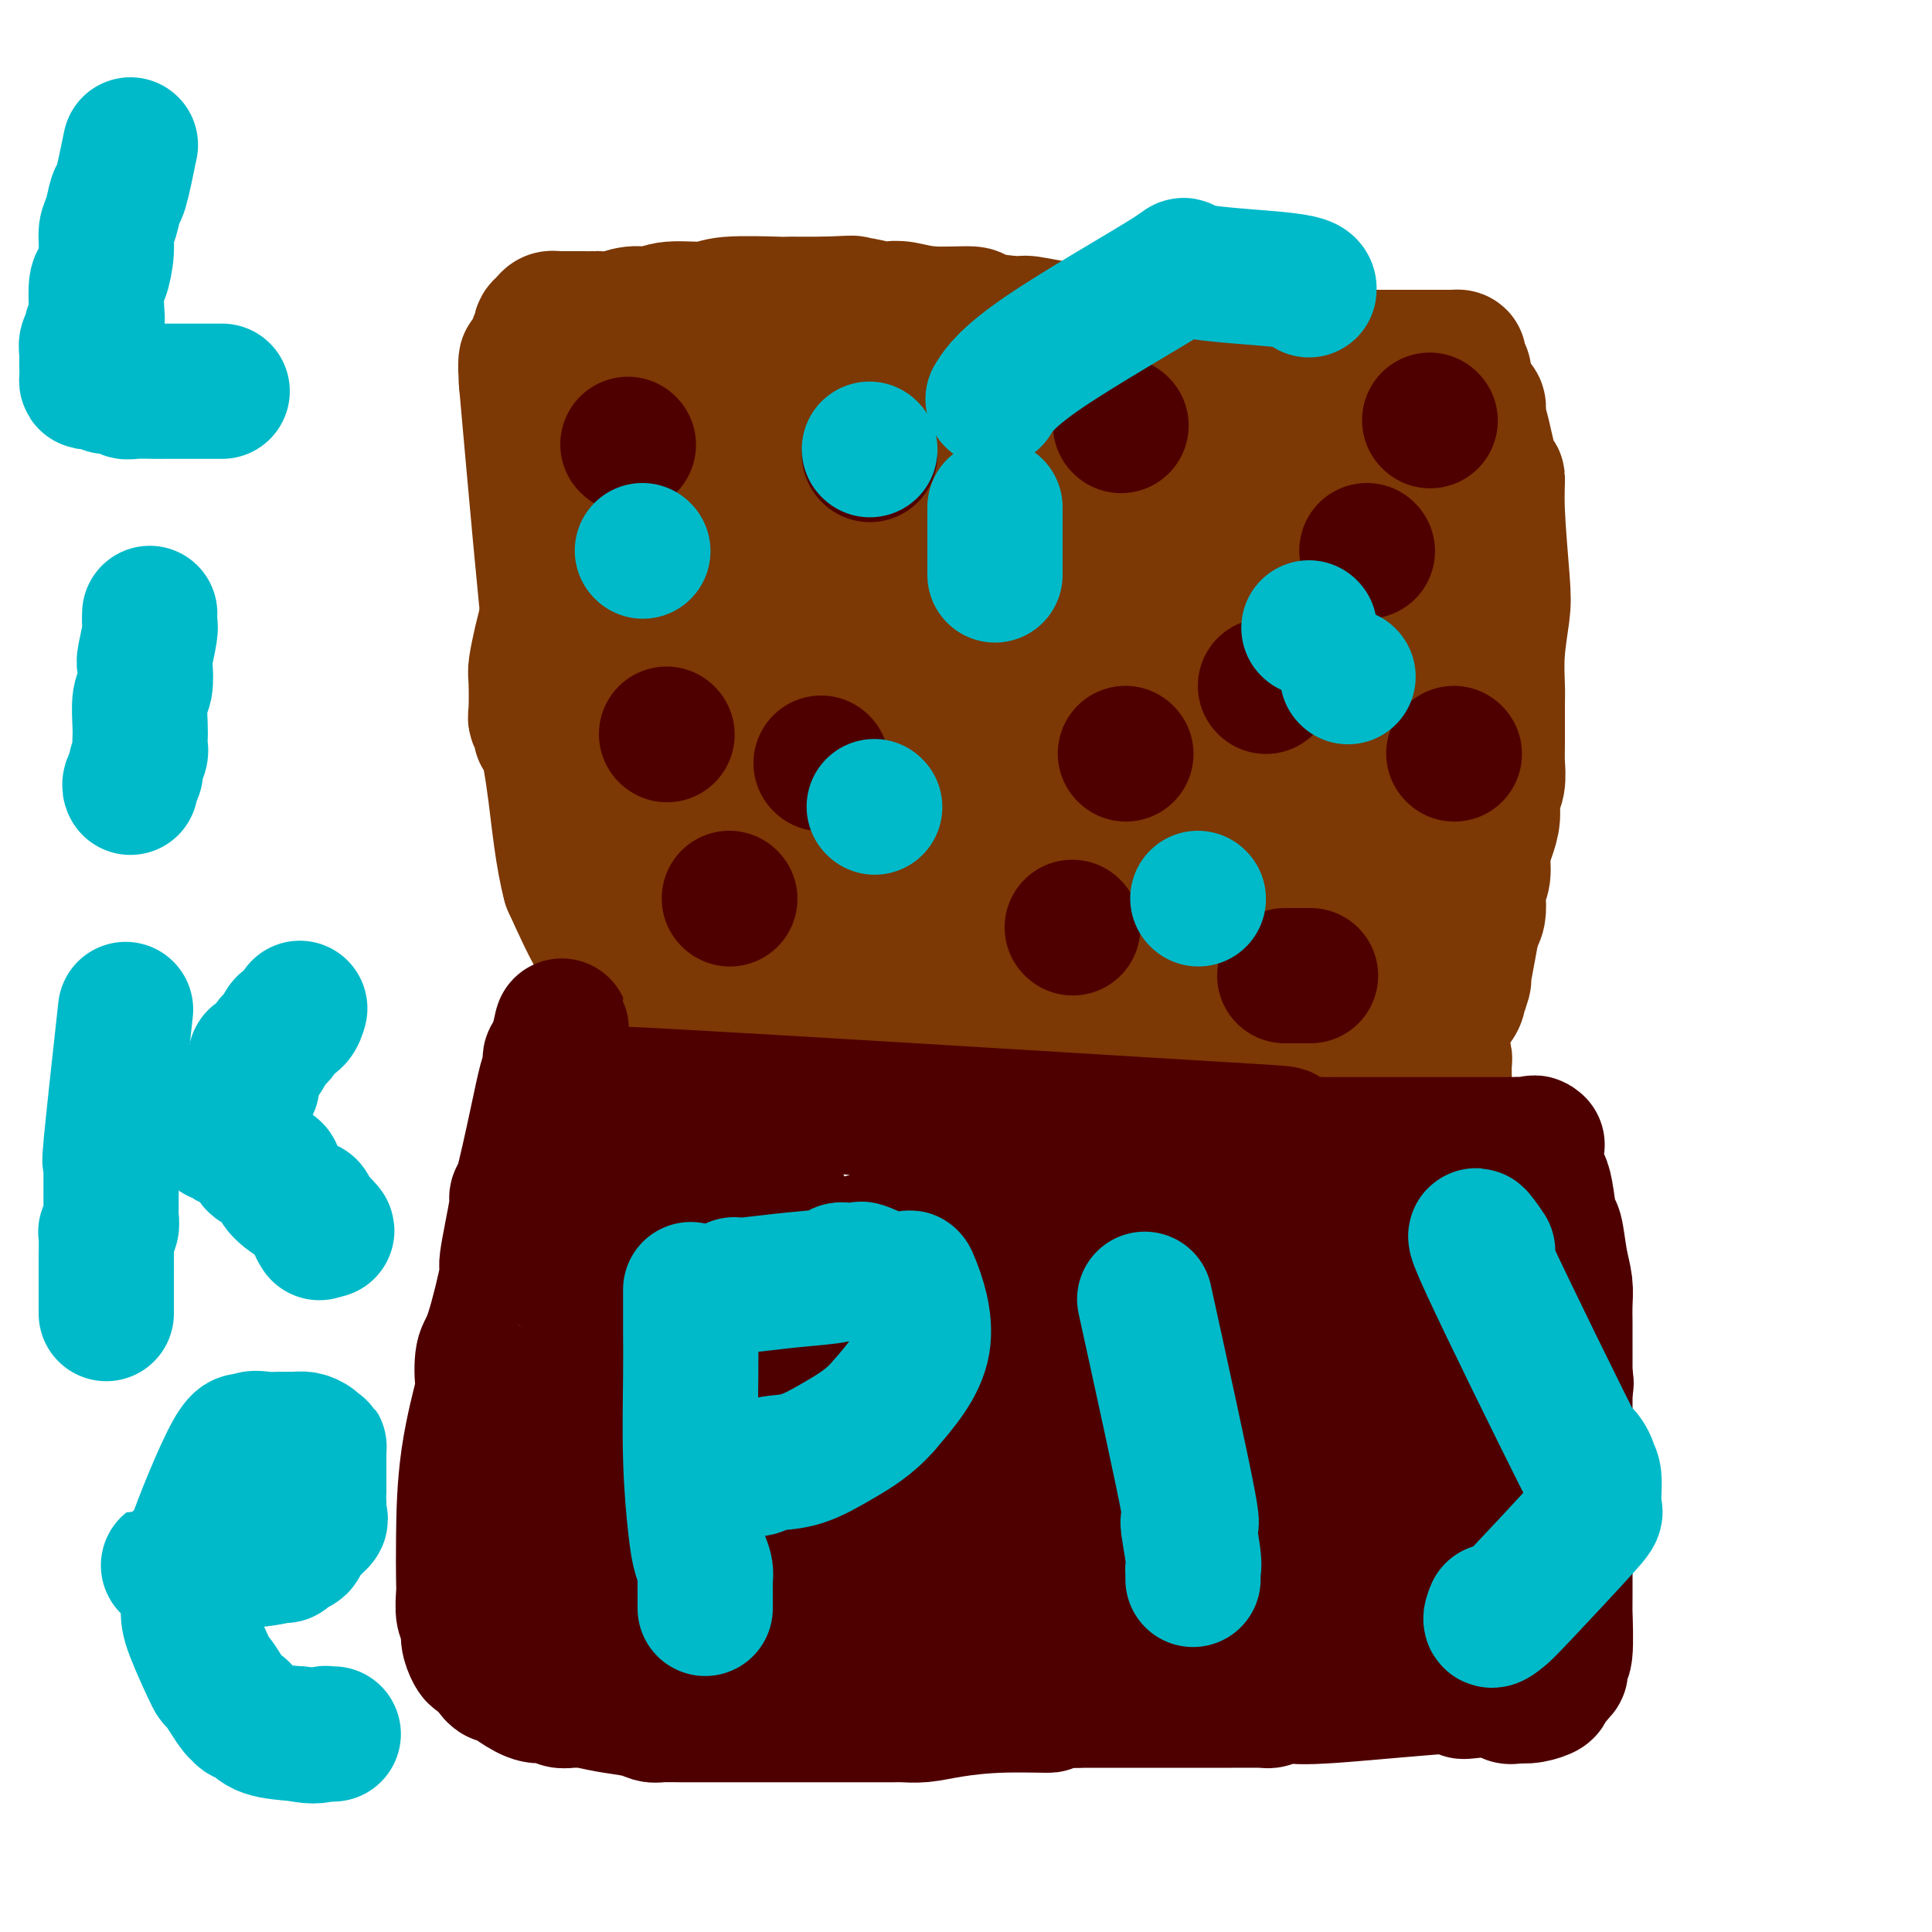 <svg viewBox='0 0 400 400' version='1.1' xmlns='http://www.w3.org/2000/svg' xmlns:xlink='http://www.w3.org/1999/xlink'><g fill='none' stroke='#7C3805' stroke-width='28' stroke-linecap='round' stroke-linejoin='round'><path d='M129,66c8.617,1.772 17.233,3.544 21,4c3.767,0.456 2.683,-0.403 4,0c1.317,0.403 5.035,2.069 11,4c5.965,1.931 14.176,4.128 18,5c3.824,0.872 3.262,0.420 7,1c3.738,0.580 11.778,2.194 16,3c4.222,0.806 4.628,0.804 5,1c0.372,0.196 0.710,0.588 1,1c0.290,0.412 0.531,0.842 1,1c0.469,0.158 1.165,0.042 2,0c0.835,-0.042 1.807,-0.011 4,0c2.193,0.011 5.605,0.003 9,0c3.395,-0.003 6.772,-0.001 8,0c1.228,0.001 0.309,0.000 1,0c0.691,-0.000 2.994,-0.000 5,0c2.006,0.000 3.716,0.000 7,0c3.284,-0.000 8.142,-0.000 13,0'/><path d='M262,86c9.141,0.020 7.493,0.069 7,0c-0.493,-0.069 0.167,-0.255 2,0c1.833,0.255 4.838,0.952 6,1c1.162,0.048 0.482,-0.553 2,0c1.518,0.553 5.234,2.259 7,3c1.766,0.741 1.580,0.516 2,1c0.420,0.484 1.444,1.677 2,2c0.556,0.323 0.644,-0.224 1,0c0.356,0.224 0.981,1.221 2,4c1.019,2.779 2.430,7.342 3,7c0.570,-0.342 0.297,-5.588 1,8c0.703,13.588 2.382,46.009 3,59c0.618,12.991 0.176,6.552 0,5c-0.176,-1.552 -0.084,1.785 0,3c0.084,1.215 0.162,0.309 0,1c-0.162,0.691 -0.563,2.978 -1,4c-0.437,1.022 -0.911,0.779 -2,2c-1.089,1.221 -2.793,3.906 -5,6c-2.207,2.094 -4.916,3.598 -8,5c-3.084,1.402 -6.542,2.701 -10,4'/><path d='M274,201c-8.276,2.299 -19.965,3.545 -26,4c-6.035,0.455 -6.415,0.119 -8,0c-1.585,-0.119 -4.375,-0.022 -7,0c-2.625,0.022 -5.086,-0.033 -7,0c-1.914,0.033 -3.280,0.152 -4,0c-0.720,-0.152 -0.795,-0.577 -4,-1c-3.205,-0.423 -9.542,-0.845 -12,-1c-2.458,-0.155 -1.038,-0.041 -4,0c-2.962,0.041 -10.305,0.011 -14,0c-3.695,-0.011 -3.742,-0.003 -4,0c-0.258,0.003 -0.727,0.001 -2,0c-1.273,-0.001 -3.352,-0.000 -5,0c-1.648,0.000 -2.867,0.000 -4,0c-1.133,-0.000 -2.180,-0.000 -3,0c-0.820,0.000 -1.414,0.000 -2,0c-0.586,-0.000 -1.166,-0.000 -3,0c-1.834,0.000 -4.922,0.000 -7,0c-2.078,-0.000 -3.146,-0.000 -4,0c-0.854,0.000 -1.496,0.000 -3,0c-1.504,-0.000 -3.871,-0.002 -5,0c-1.129,0.002 -1.020,0.007 -1,0c0.020,-0.007 -0.048,-0.024 -1,0c-0.952,0.024 -2.788,0.091 -4,0c-1.212,-0.091 -1.801,-0.340 -3,-1c-1.199,-0.660 -3.007,-1.730 -4,-2c-0.993,-0.270 -1.169,0.262 -2,0c-0.831,-0.262 -2.315,-1.318 -3,-2c-0.685,-0.682 -0.569,-0.991 -1,-1c-0.431,-0.009 -1.409,0.283 -3,-2c-1.591,-2.283 -3.796,-7.142 -6,-12'/><path d='M118,183c-1.504,-5.506 -2.263,-13.272 -3,-19c-0.737,-5.728 -1.451,-9.418 -2,-11c-0.549,-1.582 -0.931,-1.058 -1,-1c-0.069,0.058 0.177,-0.352 0,-1c-0.177,-0.648 -0.776,-1.535 -1,-2c-0.224,-0.465 -0.072,-0.509 0,-2c0.072,-1.491 0.062,-4.430 0,-6c-0.062,-1.570 -0.178,-1.772 0,-3c0.178,-1.228 0.650,-3.484 1,-5c0.350,-1.516 0.577,-2.293 1,-4c0.423,-1.707 1.041,-4.342 2,-7c0.959,-2.658 2.257,-5.337 3,-7c0.743,-1.663 0.930,-2.310 1,-3c0.070,-0.690 0.023,-1.423 0,-2c-0.023,-0.577 -0.020,-1.000 0,-1c0.020,-0.000 0.058,0.421 0,0c-0.058,-0.421 -0.212,-1.683 0,-2c0.212,-0.317 0.789,0.311 1,-2c0.211,-2.311 0.057,-7.561 0,-10c-0.057,-2.439 -0.015,-2.066 0,-2c0.015,0.066 0.004,-0.175 0,-1c-0.004,-0.825 -0.001,-2.236 0,-3c0.001,-0.764 0.001,-0.882 0,-1'/><path d='M120,88c0.172,-3.952 0.100,-1.832 0,-1c-0.100,0.832 -0.230,0.377 0,0c0.230,-0.377 0.821,-0.676 1,-1c0.179,-0.324 -0.054,-0.671 0,-1c0.054,-0.329 0.395,-0.638 1,-1c0.605,-0.362 1.473,-0.778 2,0c0.527,0.778 0.713,2.749 1,4c0.287,1.251 0.675,1.783 1,2c0.325,0.217 0.588,0.120 1,3c0.412,2.880 0.972,8.737 2,13c1.028,4.263 2.524,6.934 3,9c0.476,2.066 -0.069,3.529 0,6c0.069,2.471 0.750,5.951 1,9c0.250,3.049 0.067,5.666 0,8c-0.067,2.334 -0.018,4.386 0,8c0.018,3.614 0.005,8.789 0,12c-0.005,3.211 -0.001,4.459 0,5c0.001,0.541 0.000,0.376 0,1c-0.000,0.624 -0.000,2.036 0,3c0.000,0.964 0.000,1.480 0,2c-0.000,0.520 -0.000,1.046 0,2c0.000,0.954 0.000,2.338 0,3c-0.000,0.662 -0.000,0.601 0,1c0.000,0.399 0.000,1.257 0,2c-0.000,0.743 -0.000,1.372 0,2'/><path d='M133,179c0.382,10.322 0.839,4.128 1,2c0.161,-2.128 0.028,-0.189 0,1c-0.028,1.189 0.048,1.629 0,2c-0.048,0.371 -0.222,0.674 0,1c0.222,0.326 0.839,0.677 1,1c0.161,0.323 -0.133,0.620 0,1c0.133,0.380 0.693,0.843 1,1c0.307,0.157 0.360,0.008 1,0c0.640,-0.008 1.866,0.126 3,0c1.134,-0.126 2.176,-0.511 3,-1c0.824,-0.489 1.430,-1.083 2,-2c0.570,-0.917 1.105,-2.157 1,-1c-0.105,1.157 -0.850,4.710 2,-2c2.850,-6.710 9.296,-23.683 12,-37c2.704,-13.317 1.666,-22.979 1,-27c-0.666,-4.021 -0.960,-2.400 -1,-2c-0.040,0.400 0.175,-0.420 0,-1c-0.175,-0.580 -0.739,-0.918 -1,-1c-0.261,-0.082 -0.220,0.093 -1,-1c-0.780,-1.093 -2.380,-3.453 -3,-5c-0.620,-1.547 -0.261,-2.281 0,-3c0.261,-0.719 0.424,-1.421 0,-2c-0.424,-0.579 -1.434,-1.033 -2,-2c-0.566,-0.967 -0.688,-2.448 -1,-3c-0.312,-0.552 -0.816,-0.176 -1,-1c-0.184,-0.824 -0.049,-2.850 0,-4c0.049,-1.150 0.013,-1.425 0,-2c-0.013,-0.575 -0.004,-1.450 0,-2c0.004,-0.550 0.002,-0.775 0,-1'/><path d='M151,88c-0.621,-3.334 -0.174,-1.668 0,-1c0.174,0.668 0.075,0.338 0,0c-0.075,-0.338 -0.126,-0.683 0,-1c0.126,-0.317 0.430,-0.606 1,-1c0.570,-0.394 1.408,-0.892 2,-1c0.592,-0.108 0.939,0.173 1,0c0.061,-0.173 -0.164,-0.800 0,-1c0.164,-0.200 0.716,0.027 1,0c0.284,-0.027 0.298,-0.307 1,0c0.702,0.307 2.090,1.203 3,2c0.910,0.797 1.342,1.495 2,2c0.658,0.505 1.543,0.815 2,2c0.457,1.185 0.486,3.244 1,5c0.514,1.756 1.515,3.208 2,7c0.485,3.792 0.456,9.922 1,14c0.544,4.078 1.663,6.103 2,9c0.337,2.897 -0.106,6.665 0,9c0.106,2.335 0.760,3.236 1,4c0.240,0.764 0.064,1.391 0,3c-0.064,1.609 -0.017,4.199 0,6c0.017,1.801 0.005,2.812 0,4c-0.005,1.188 -0.001,2.552 0,4c0.001,1.448 0.000,2.981 0,4c-0.000,1.019 -0.000,1.524 0,2c0.000,0.476 0.000,0.921 0,2c-0.000,1.079 -0.000,2.790 0,4c0.000,1.210 0.000,1.917 0,3c-0.000,1.083 -0.000,2.541 0,4'/><path d='M171,173c0.621,11.728 0.173,5.048 0,3c-0.173,-2.048 -0.070,0.535 0,2c0.070,1.465 0.108,1.812 0,2c-0.108,0.188 -0.363,0.216 0,1c0.363,0.784 1.345,2.326 2,4c0.655,1.674 0.983,3.482 1,4c0.017,0.518 -0.276,-0.255 0,0c0.276,0.255 1.120,1.536 2,2c0.880,0.464 1.795,0.110 3,0c1.205,-0.110 2.699,0.022 4,0c1.301,-0.022 2.410,-0.199 4,-1c1.590,-0.801 3.661,-2.226 5,-3c1.339,-0.774 1.945,-0.898 3,-2c1.055,-1.102 2.560,-3.181 3,-9c0.440,-5.819 -0.186,-15.376 -1,-24c-0.814,-8.624 -1.816,-16.314 -3,-24c-1.184,-7.686 -2.551,-15.369 -3,-19c-0.449,-3.631 0.019,-3.210 0,-4c-0.019,-0.790 -0.526,-2.790 -1,-4c-0.474,-1.210 -0.914,-1.631 -1,-2c-0.086,-0.369 0.183,-0.687 0,-1c-0.183,-0.313 -0.819,-0.623 -1,-1c-0.181,-0.377 0.091,-0.822 0,-1c-0.091,-0.178 -0.546,-0.089 -1,0'/><path d='M187,96c-0.623,-1.450 -0.179,-0.576 0,-1c0.179,-0.424 0.094,-2.148 0,-3c-0.094,-0.852 -0.196,-0.832 0,-1c0.196,-0.168 0.690,-0.524 1,-1c0.310,-0.476 0.435,-1.073 1,-1c0.565,0.073 1.571,0.815 2,1c0.429,0.185 0.283,-0.186 2,1c1.717,1.186 5.297,3.931 9,8c3.703,4.069 7.527,9.462 11,15c3.473,5.538 6.594,11.221 8,17c1.406,5.779 1.096,11.655 1,16c-0.096,4.345 0.023,7.159 0,10c-0.023,2.841 -0.187,5.709 0,8c0.187,2.291 0.727,4.007 1,6c0.273,1.993 0.281,4.264 0,6c-0.281,1.736 -0.850,2.936 -1,4c-0.150,1.064 0.117,1.990 0,3c-0.117,1.010 -0.620,2.102 -1,3c-0.380,0.898 -0.638,1.602 -1,2c-0.362,0.398 -0.828,0.492 -1,1c-0.172,0.508 -0.049,1.431 0,2c0.049,0.569 0.025,0.785 0,1'/><path d='M219,193c-0.898,2.476 -1.143,0.666 -1,0c0.143,-0.666 0.675,-0.188 1,0c0.325,0.188 0.444,0.087 1,0c0.556,-0.087 1.551,-0.160 2,0c0.449,0.160 0.353,0.553 4,0c3.647,-0.553 11.037,-2.053 22,-3c10.963,-0.947 25.498,-1.340 33,-1c7.502,0.340 7.970,1.412 9,2c1.030,0.588 2.623,0.693 3,1c0.377,0.307 -0.461,0.815 0,1c0.461,0.185 2.222,0.046 3,0c0.778,-0.046 0.573,0.003 1,0c0.427,-0.003 1.488,-0.056 2,0c0.512,0.056 0.477,0.222 1,0c0.523,-0.222 1.604,-0.833 2,-1c0.396,-0.167 0.106,0.110 0,0c-0.106,-0.110 -0.029,-0.607 0,-1c0.029,-0.393 0.008,-0.684 0,-1c-0.008,-0.316 -0.004,-0.658 0,-1'/><path d='M302,189c0.519,-0.613 0.317,-0.144 0,-1c-0.317,-0.856 -0.750,-3.035 -1,-4c-0.250,-0.965 -0.316,-0.717 -1,-3c-0.684,-2.283 -1.985,-7.099 -3,-10c-1.015,-2.901 -1.745,-3.888 -2,-6c-0.255,-2.112 -0.036,-5.349 -2,-10c-1.964,-4.651 -6.113,-10.717 -8,-14c-1.887,-3.283 -1.514,-3.783 -2,-5c-0.486,-1.217 -1.832,-3.152 -3,-5c-1.168,-1.848 -2.157,-3.611 -3,-5c-0.843,-1.389 -1.539,-2.405 -3,-5c-1.461,-2.595 -3.686,-6.771 -5,-9c-1.314,-2.229 -1.715,-2.513 -2,-3c-0.285,-0.487 -0.453,-1.177 -1,-2c-0.547,-0.823 -1.473,-1.780 -2,-2c-0.527,-0.220 -0.657,0.295 -1,0c-0.343,-0.295 -0.901,-1.402 -2,-2c-1.099,-0.598 -2.739,-0.688 -4,-1c-1.261,-0.312 -2.142,-0.847 -4,-1c-1.858,-0.153 -4.693,0.074 -6,0c-1.307,-0.074 -1.088,-0.450 -3,0c-1.912,0.450 -5.956,1.725 -10,3'/><path d='M234,104c-3.647,0.741 -3.265,1.093 -3,1c0.265,-0.093 0.415,-0.632 0,0c-0.415,0.632 -1.393,2.436 -2,3c-0.607,0.564 -0.843,-0.110 -1,1c-0.157,1.110 -0.235,4.005 0,6c0.235,1.995 0.784,3.090 2,5c1.216,1.910 3.100,4.634 4,6c0.900,1.366 0.815,1.372 3,5c2.185,3.628 6.638,10.877 9,15c2.362,4.123 2.633,5.119 4,7c1.367,1.881 3.831,4.647 6,8c2.169,3.353 4.043,7.294 5,10c0.957,2.706 0.995,4.179 1,5c0.005,0.821 -0.024,0.990 0,2c0.024,1.010 0.102,2.860 0,4c-0.102,1.140 -0.383,1.569 0,2c0.383,0.431 1.431,0.865 2,1c0.569,0.135 0.660,-0.027 1,0c0.340,0.027 0.927,0.245 2,0c1.073,-0.245 2.630,-0.953 4,-2c1.370,-1.047 2.554,-2.432 4,-4c1.446,-1.568 3.156,-3.320 4,-4c0.844,-0.680 0.822,-0.289 1,-1c0.178,-0.711 0.556,-2.525 1,-3c0.444,-0.475 0.954,0.388 1,-1c0.046,-1.388 -0.372,-5.028 -2,-9c-1.628,-3.972 -4.465,-8.278 -7,-12c-2.535,-3.722 -4.767,-6.861 -7,-10'/><path d='M266,139c-3.721,-4.985 -6.023,-6.447 -7,-7c-0.977,-0.553 -0.631,-0.198 -2,-1c-1.369,-0.802 -4.455,-2.762 -6,-4c-1.545,-1.238 -1.548,-1.753 -2,-2c-0.452,-0.247 -1.353,-0.227 -1,-1c0.353,-0.773 1.961,-2.340 -1,-1c-2.961,1.340 -10.490,5.588 -14,10c-3.510,4.412 -3.002,8.990 -3,13c0.002,4.010 -0.502,7.452 0,11c0.502,3.548 2.010,7.200 3,10c0.990,2.800 1.461,4.746 2,6c0.539,1.254 1.145,1.814 2,3c0.855,1.186 1.958,2.996 3,4c1.042,1.004 2.023,1.201 2,2c-0.023,0.799 -1.050,2.201 2,2c3.050,-0.201 10.178,-2.004 13,-3c2.822,-0.996 1.339,-1.183 2,-3c0.661,-1.817 3.465,-5.263 5,-8c1.535,-2.737 1.801,-4.764 2,-8c0.199,-3.236 0.332,-7.682 0,-12c-0.332,-4.318 -1.128,-8.509 -2,-11c-0.872,-2.491 -1.821,-3.283 -3,-4c-1.179,-0.717 -2.590,-1.358 -4,-2'/><path d='M257,133c-1.415,-1.153 -1.451,-1.035 -2,-1c-0.549,0.035 -1.609,-0.012 -2,0c-0.391,0.012 -0.112,0.085 0,0c0.112,-0.085 0.059,-0.326 -1,0c-1.059,0.326 -3.123,1.220 1,-1c4.123,-2.220 14.435,-7.555 19,-10c4.565,-2.445 3.385,-1.999 3,-2c-0.385,-0.001 0.027,-0.448 1,-1c0.973,-0.552 2.509,-1.210 3,-2c0.491,-0.790 -0.061,-1.711 0,-2c0.061,-0.289 0.735,0.053 1,0c0.265,-0.053 0.123,-0.500 0,-1c-0.123,-0.500 -0.225,-1.052 0,-2c0.225,-0.948 0.778,-2.292 1,-3c0.222,-0.708 0.112,-0.781 0,-1c-0.112,-0.219 -0.228,-0.583 0,-1c0.228,-0.417 0.798,-0.885 1,-1c0.202,-0.115 0.034,0.123 0,0c-0.034,-0.123 0.065,-0.608 0,-1c-0.065,-0.392 -0.296,-0.693 -1,-1c-0.704,-0.307 -1.882,-0.621 -2,-1c-0.118,-0.379 0.823,-0.823 -3,-1c-3.823,-0.177 -12.412,-0.089 -21,0'/><path d='M255,101c-6.313,0.460 -11.594,1.611 -17,3c-5.406,1.389 -10.936,3.017 -12,4c-1.064,0.983 2.339,1.321 -9,5c-11.339,3.679 -37.420,10.699 -49,14c-11.580,3.301 -8.660,2.885 -8,3c0.660,0.115 -0.940,0.763 -2,1c-1.060,0.237 -1.579,0.064 -2,0c-0.421,-0.064 -0.745,-0.017 -1,0c-0.255,0.017 -0.443,0.005 -1,0c-0.557,-0.005 -1.483,-0.004 -2,0c-0.517,0.004 -0.625,0.011 -1,0c-0.375,-0.011 -1.017,-0.041 -2,0c-0.983,0.041 -2.307,0.154 -3,0c-0.693,-0.154 -0.757,-0.576 -1,-1c-0.243,-0.424 -0.667,-0.850 -1,-1c-0.333,-0.150 -0.575,-0.024 -1,0c-0.425,0.024 -1.031,-0.056 -1,0c0.031,0.056 0.701,0.246 0,0c-0.701,-0.246 -2.772,-0.927 -5,-1c-2.228,-0.073 -4.614,0.464 -7,1'/><path d='M130,129c-4.428,-0.083 -2.497,0.709 -2,1c0.497,0.291 -0.440,0.082 -1,0c-0.560,-0.082 -0.744,-0.036 -1,0c-0.256,0.036 -0.583,0.063 -1,0c-0.417,-0.063 -0.923,-0.214 -1,0c-0.077,0.214 0.274,0.793 0,1c-0.274,0.207 -1.172,0.041 -2,0c-0.828,-0.041 -1.585,0.045 -2,0c-0.415,-0.045 -0.490,-0.219 -1,0c-0.510,0.219 -1.457,0.830 -2,1c-0.543,0.170 -0.681,-0.101 -1,0c-0.319,0.101 -0.817,0.573 -1,0c-0.183,-0.573 -0.049,-2.193 0,0c0.049,2.193 0.014,8.198 -1,0c-1.014,-8.198 -3.007,-30.599 -5,-53'/><path d='M109,79c-0.530,-8.381 0.646,-2.833 1,-1c0.354,1.833 -0.115,-0.048 0,-1c0.115,-0.952 0.815,-0.976 1,-2c0.185,-1.024 -0.143,-3.048 0,-4c0.143,-0.952 0.759,-0.833 1,-1c0.241,-0.167 0.107,-0.619 0,-1c-0.107,-0.381 -0.187,-0.691 0,-1c0.187,-0.309 0.641,-0.619 1,-1c0.359,-0.381 0.624,-0.834 1,-1c0.376,-0.166 0.862,-0.044 1,0c0.138,0.044 -0.071,0.012 0,0c0.071,-0.012 0.423,-0.004 1,0c0.577,0.004 1.378,0.002 2,0c0.622,-0.002 1.064,-0.005 2,0c0.936,0.005 2.365,0.016 3,0c0.635,-0.016 0.476,-0.061 1,0c0.524,0.061 1.730,0.228 3,0c1.270,-0.228 2.605,-0.849 4,-1c1.395,-0.151 2.851,0.170 4,0c1.149,-0.170 1.991,-0.830 4,-1c2.009,-0.170 5.185,0.151 7,0c1.815,-0.151 2.268,-0.772 5,-1c2.732,-0.228 7.743,-0.061 10,0c2.257,0.061 1.759,0.016 2,0c0.241,-0.016 1.219,-0.004 2,0c0.781,0.004 1.364,0.001 2,0c0.636,-0.001 1.325,-0.000 2,0c0.675,0.000 1.338,0.000 2,0'/><path d='M171,63c9.390,-0.448 4.366,-0.069 3,0c-1.366,0.069 0.927,-0.174 3,0c2.073,0.174 3.927,0.764 5,1c1.073,0.236 1.367,0.119 2,0c0.633,-0.119 1.606,-0.238 3,0c1.394,0.238 3.209,0.833 6,1c2.791,0.167 6.558,-0.095 8,0c1.442,0.095 0.560,0.546 2,1c1.440,0.454 5.203,0.910 7,1c1.797,0.090 1.628,-0.186 3,0c1.372,0.186 4.285,0.835 6,1c1.715,0.165 2.233,-0.153 3,0c0.767,0.153 1.782,0.777 2,1c0.218,0.223 -0.360,0.046 3,0c3.360,-0.046 10.660,0.040 14,0c3.340,-0.040 2.721,-0.207 3,0c0.279,0.207 1.457,0.788 2,1c0.543,0.212 0.450,0.056 1,0c0.550,-0.056 1.742,-0.011 3,0c1.258,0.011 2.582,-0.011 3,0c0.418,0.011 -0.070,0.054 0,0c0.070,-0.054 0.697,-0.207 2,0c1.303,0.207 3.280,0.774 4,1c0.720,0.226 0.183,0.112 2,0c1.817,-0.112 5.989,-0.223 8,0c2.011,0.223 1.860,0.778 2,1c0.140,0.222 0.570,0.111 1,0'/><path d='M272,72c15.724,1.635 4.533,1.223 1,1c-3.533,-0.223 0.591,-0.256 2,0c1.409,0.256 0.103,0.801 1,1c0.897,0.199 3.998,0.053 5,0c1.002,-0.053 -0.096,-0.014 1,0c1.096,0.014 4.385,0.004 6,0c1.615,-0.004 1.554,-0.001 2,0c0.446,0.001 1.397,0.000 2,0c0.603,-0.000 0.858,-0.000 1,0c0.142,0.000 0.170,0.000 1,0c0.830,-0.000 2.460,-0.000 3,0c0.540,0.000 -0.010,0.000 0,0c0.010,-0.000 0.581,-0.001 1,0c0.419,0.001 0.686,0.002 1,0c0.314,-0.002 0.677,-0.007 1,0c0.323,0.007 0.608,0.027 1,0c0.392,-0.027 0.892,-0.101 1,0c0.108,0.101 -0.177,0.378 0,1c0.177,0.622 0.817,1.591 1,2c0.183,0.409 -0.091,0.260 0,1c0.091,0.740 0.545,2.370 1,4'/><path d='M304,82c1.081,1.599 1.782,1.598 2,2c0.218,0.402 -0.048,1.207 0,2c0.048,0.793 0.409,1.573 1,4c0.591,2.427 1.413,6.501 2,8c0.587,1.499 0.938,0.421 1,1c0.062,0.579 -0.165,2.813 0,7c0.165,4.187 0.724,10.327 1,14c0.276,3.673 0.270,4.878 0,7c-0.270,2.122 -0.805,5.161 -1,8c-0.195,2.839 -0.051,5.477 0,7c0.051,1.523 0.010,1.929 0,4c-0.010,2.071 0.012,5.807 0,8c-0.012,2.193 -0.059,2.845 0,4c0.059,1.155 0.222,2.815 0,4c-0.222,1.185 -0.829,1.895 -1,3c-0.171,1.105 0.094,2.603 0,4c-0.094,1.397 -0.547,2.691 -1,4c-0.453,1.309 -0.905,2.634 -1,4c-0.095,1.366 0.168,2.775 0,4c-0.168,1.225 -0.767,2.266 -1,3c-0.233,0.734 -0.101,1.159 0,2c0.101,0.841 0.172,2.097 0,3c-0.172,0.903 -0.586,1.451 -1,2'/><path d='M305,191c-1.243,6.968 -1.850,9.888 -2,11c-0.150,1.112 0.158,0.418 0,1c-0.158,0.582 -0.783,2.442 -1,3c-0.217,0.558 -0.026,-0.187 0,0c0.026,0.187 -0.112,1.304 -1,2c-0.888,0.696 -2.526,0.971 -3,1c-0.474,0.029 0.216,-0.188 -1,0c-1.216,0.188 -4.340,0.782 -6,1c-1.660,0.218 -1.858,0.059 -2,0c-0.142,-0.059 -0.227,-0.020 -1,0c-0.773,0.020 -2.233,0.019 -3,0c-0.767,-0.019 -0.841,-0.058 -1,0c-0.159,0.058 -0.403,0.211 -2,0c-1.597,-0.211 -4.545,-0.788 -6,-1c-1.455,-0.212 -1.416,-0.061 -2,0c-0.584,0.061 -1.792,0.030 -3,0'/><path d='M271,209c-4.623,0.061 -2.680,0.212 -3,0c-0.320,-0.212 -2.902,-0.789 -4,-1c-1.098,-0.211 -0.712,-0.057 -1,0c-0.288,0.057 -1.250,0.015 -2,0c-0.750,-0.015 -1.288,-0.004 -4,0c-2.712,0.004 -7.597,0.001 -10,0c-2.403,-0.001 -2.322,-0.000 -5,0c-2.678,0.000 -8.114,-0.000 -10,0c-1.886,0.000 -0.223,0.001 -1,0c-0.777,-0.001 -3.992,-0.004 -5,0c-1.008,0.004 0.193,0.016 0,0c-0.193,-0.016 -1.781,-0.061 -2,0c-0.219,0.061 0.930,0.227 -1,0c-1.930,-0.227 -6.941,-0.846 -9,-1c-2.059,-0.154 -1.167,0.155 -1,0c0.167,-0.155 -0.392,-0.776 -1,-1c-0.608,-0.224 -1.266,-0.050 -2,0c-0.734,0.050 -1.544,-0.025 -2,0c-0.456,0.025 -0.559,0.150 -1,0c-0.441,-0.150 -1.221,-0.575 -2,-1'/><path d='M205,205c-10.560,-0.636 -3.960,-0.227 -2,0c1.960,0.227 -0.720,0.271 -2,0c-1.280,-0.271 -1.162,-0.857 -2,-1c-0.838,-0.143 -2.634,0.158 -4,0c-1.366,-0.158 -2.303,-0.774 -2,-1c0.303,-0.226 1.845,-0.060 -2,0c-3.845,0.060 -13.078,0.016 -18,0c-4.922,-0.016 -5.533,-0.004 -6,0c-0.467,0.004 -0.788,0.001 -3,0c-2.212,-0.001 -6.314,0.000 -9,0c-2.686,-0.000 -3.957,-0.003 -4,0c-0.043,0.003 1.143,0.011 0,0c-1.143,-0.011 -4.615,-0.041 -6,0c-1.385,0.041 -0.681,0.155 -3,0c-2.319,-0.155 -7.659,-0.577 -13,-1'/><path d='M126,207c0.303,-0.205 0.605,-0.411 1,0c0.395,0.411 0.882,1.437 1,2c0.118,0.563 -0.132,0.663 0,1c0.132,0.337 0.646,0.911 1,1c0.354,0.089 0.549,-0.306 1,0c0.451,0.306 1.160,1.313 2,2c0.840,0.687 1.811,1.053 5,2c3.189,0.947 8.594,2.473 14,4'/><path d='M151,219c4.421,0.928 5.973,0.248 7,0c1.027,-0.248 1.528,-0.065 3,0c1.472,0.065 3.913,0.012 5,0c1.087,-0.012 0.818,0.017 3,0c2.182,-0.017 6.814,-0.079 9,0c2.186,0.079 1.927,0.298 5,0c3.073,-0.298 9.480,-1.113 14,-2c4.520,-0.887 7.153,-1.844 12,-3c4.847,-1.156 11.907,-2.510 16,-3c4.093,-0.490 5.218,-0.117 6,0c0.782,0.117 1.220,-0.024 1,0c-0.220,0.024 -1.098,0.213 3,0c4.098,-0.213 13.173,-0.826 17,-1c3.827,-0.174 2.407,0.093 2,0c-0.407,-0.093 0.199,-0.547 4,-1c3.801,-0.453 10.797,-0.906 14,-1c3.203,-0.094 2.612,0.171 3,0c0.388,-0.171 1.753,-0.778 3,-1c1.247,-0.222 2.375,-0.060 3,0c0.625,0.060 0.745,0.016 1,0c0.255,-0.016 0.644,-0.005 1,0c0.356,0.005 0.678,0.002 1,0'/><path d='M284,207c9.179,-0.441 2.628,0.457 1,1c-1.628,0.543 1.669,0.730 3,1c1.331,0.270 0.696,0.621 1,1c0.304,0.379 1.545,0.784 2,1c0.455,0.216 0.122,0.243 1,1c0.878,0.757 2.967,2.244 4,3c1.033,0.756 1.009,0.780 1,1c-0.009,0.220 -0.003,0.634 0,1c0.003,0.366 0.001,0.683 0,1'/><path d='M297,218c2.254,1.638 1.389,0.232 1,0c-0.389,-0.232 -0.300,0.712 0,1c0.300,0.288 0.812,-0.078 1,0c0.188,0.078 0.051,0.599 0,1c-0.051,0.401 -0.015,0.680 0,1c0.015,0.320 0.010,0.680 0,1c-0.010,0.320 -0.024,0.601 0,1c0.024,0.399 0.088,0.915 0,1c-0.088,0.085 -0.327,-0.261 -2,0c-1.673,0.261 -4.780,1.128 -8,2c-3.220,0.872 -6.553,1.750 -9,2c-2.447,0.250 -4.007,-0.129 -5,0c-0.993,0.129 -1.420,0.767 -2,1c-0.580,0.233 -1.315,0.063 -2,0c-0.685,-0.063 -1.322,-0.017 -2,0c-0.678,0.017 -1.396,0.006 -2,0c-0.604,-0.006 -1.092,-0.005 -2,0c-0.908,0.005 -2.234,0.016 -3,0c-0.766,-0.016 -0.972,-0.060 -2,0c-1.028,0.060 -2.880,0.223 -4,0c-1.120,-0.223 -1.510,-0.830 -3,-1c-1.490,-0.170 -4.080,0.099 -5,0c-0.920,-0.099 -0.171,-0.565 -3,-1c-2.829,-0.435 -9.237,-0.839 -12,-1c-2.763,-0.161 -1.882,-0.081 -1,0'/><path d='M232,226c-8.592,-0.758 -6.072,-1.653 -6,-2c0.072,-0.347 -2.305,-0.145 -4,0c-1.695,0.145 -2.709,0.234 -4,0c-1.291,-0.234 -2.860,-0.791 -5,-1c-2.140,-0.209 -4.852,-0.070 -6,0c-1.148,0.070 -0.731,0.071 -2,0c-1.269,-0.071 -4.225,-0.215 -10,0c-5.775,0.215 -14.369,0.789 -18,1c-3.631,0.211 -2.297,0.060 -3,0c-0.703,-0.060 -3.442,-0.030 -5,0c-1.558,0.030 -1.936,0.061 -3,0c-1.064,-0.061 -2.816,-0.212 -4,0c-1.184,0.212 -1.802,0.789 -3,1c-1.198,0.211 -2.976,0.057 -4,0c-1.024,-0.057 -1.294,-0.015 -2,0c-0.706,0.015 -1.849,0.004 -3,0c-1.151,-0.004 -2.310,-0.001 -3,0c-0.690,0.001 -0.911,0.000 -1,0c-0.089,-0.000 -0.044,-0.000 0,0'/></g>
<g fill='none' stroke='#4E0000' stroke-width='28' stroke-linecap='round' stroke-linejoin='round'><path d='M122,227c-0.542,-0.042 -1.083,-0.083 1,0c2.083,0.083 6.792,0.292 5,0c-1.792,-0.292 -10.083,-1.083 10,0c20.083,1.083 68.542,4.042 117,7'/><path d='M255,234c20.685,1.188 5.898,0.658 2,1c-3.898,0.342 3.093,1.556 7,2c3.907,0.444 4.729,0.119 6,0c1.271,-0.119 2.992,-0.032 4,0c1.008,0.032 1.305,0.009 1,0c-0.305,-0.009 -1.211,-0.002 1,0c2.211,0.002 7.537,0.001 10,0c2.463,-0.001 2.061,-0.000 2,0c-0.061,0.000 0.219,0.000 0,0c-0.219,-0.000 -0.935,-0.000 1,0c1.935,0.000 6.522,0.000 8,0c1.478,-0.000 -0.154,-0.000 0,0c0.154,0.000 2.095,0.000 3,0c0.905,-0.000 0.774,-0.000 1,0c0.226,0.000 0.807,0.000 1,0c0.193,-0.000 -0.003,-0.000 0,0c0.003,0.000 0.205,0.000 1,0c0.795,-0.000 2.183,-0.000 3,0c0.817,0.000 1.064,0.000 2,0c0.936,-0.000 2.560,-0.000 3,0c0.440,0.000 -0.303,0.000 0,0c0.303,-0.000 1.651,-0.000 3,0'/><path d='M314,237c7.912,0.004 2.694,0.013 1,0c-1.694,-0.013 0.138,-0.050 1,0c0.862,0.050 0.756,0.187 1,0c0.244,-0.187 0.839,-0.697 1,0c0.161,0.697 -0.111,2.602 0,4c0.111,1.398 0.607,2.288 1,3c0.393,0.712 0.683,1.246 1,3c0.317,1.754 0.659,4.727 1,6c0.341,1.273 0.680,0.845 1,2c0.320,1.155 0.622,3.892 1,6c0.378,2.108 0.833,3.587 1,5c0.167,1.413 0.045,2.761 0,4c-0.045,1.239 -0.012,2.368 0,4c0.012,1.632 0.003,3.765 0,5c-0.003,1.235 -0.001,1.571 0,3c0.001,1.429 0.000,3.950 0,6c-0.000,2.050 -0.000,3.629 0,5c0.000,1.371 0.000,2.535 0,5c-0.000,2.465 -0.000,6.233 0,10'/><path d='M324,308c-0.000,8.136 -0.000,7.477 0,8c0.000,0.523 0.000,2.230 0,4c-0.000,1.770 -0.000,3.605 0,5c0.000,1.395 0.001,2.351 0,3c-0.001,0.649 -0.004,0.992 0,2c0.004,1.008 0.015,2.679 0,3c-0.015,0.321 -0.057,-0.710 0,1c0.057,1.710 0.212,6.161 0,8c-0.212,1.839 -0.793,1.066 -1,1c-0.207,-0.066 -0.042,0.575 0,1c0.042,0.425 -0.039,0.634 0,1c0.039,0.366 0.198,0.890 0,1c-0.198,0.110 -0.755,-0.192 -1,0c-0.245,0.192 -0.180,0.878 0,1c0.180,0.122 0.474,-0.321 0,0c-0.474,0.321 -1.715,1.406 -2,2c-0.285,0.594 0.385,0.698 0,1c-0.385,0.302 -1.824,0.800 -3,1c-1.176,0.200 -2.088,0.100 -3,0'/><path d='M314,351c-1.251,0.368 -1.377,0.289 -2,0c-0.623,-0.289 -1.741,-0.788 -3,-1c-1.259,-0.212 -2.659,-0.137 -4,0c-1.341,0.137 -2.624,0.337 -2,0c0.624,-0.337 3.156,-1.211 -2,-1c-5.156,0.211 -17.999,1.507 -25,2c-7.001,0.493 -8.161,0.185 -9,0c-0.839,-0.185 -1.356,-0.246 -2,0c-0.644,0.246 -1.413,0.798 -2,1c-0.587,0.202 -0.991,0.054 -1,0c-0.009,-0.054 0.378,-0.015 -1,0c-1.378,0.015 -4.521,0.004 -6,0c-1.479,-0.004 -1.293,-0.001 -2,0c-0.707,0.001 -2.307,0.000 -3,0c-0.693,-0.000 -0.479,-0.000 -1,0c-0.521,0.000 -1.777,0.000 -3,0c-1.223,-0.000 -2.413,-0.000 -3,0c-0.587,0.000 -0.570,0.000 -1,0c-0.430,-0.000 -1.308,-0.000 -4,0c-2.692,0.000 -7.198,0.000 -10,0c-2.802,-0.000 -3.901,-0.000 -5,0'/><path d='M223,352c-15.048,0.393 -7.166,0.876 -6,1c1.166,0.124 -4.382,-0.110 -9,0c-4.618,0.110 -8.305,0.565 -11,1c-2.695,0.435 -4.397,0.848 -6,1c-1.603,0.152 -3.107,0.041 -4,0c-0.893,-0.041 -1.174,-0.011 -2,0c-0.826,0.011 -2.197,0.003 -8,0c-5.803,-0.003 -16.038,-0.001 -21,0c-4.962,0.001 -4.652,0.001 -6,0c-1.348,-0.001 -4.354,-0.003 -6,0c-1.646,0.003 -1.934,0.012 -3,0c-1.066,-0.012 -2.912,-0.046 -4,0c-1.088,0.046 -1.419,0.170 -2,0c-0.581,-0.170 -1.412,-0.634 -3,-1c-1.588,-0.366 -3.934,-0.633 -6,-1c-2.066,-0.367 -3.851,-0.835 -5,-1c-1.149,-0.165 -1.661,-0.029 -2,0c-0.339,0.029 -0.506,-0.050 -1,0c-0.494,0.050 -1.316,0.230 -2,0c-0.684,-0.230 -1.230,-0.870 -2,-1c-0.770,-0.130 -1.766,0.249 -3,0c-1.234,-0.249 -2.708,-1.128 -4,-2c-1.292,-0.872 -2.401,-1.739 -3,-2c-0.599,-0.261 -0.686,0.085 -1,0c-0.314,-0.085 -0.854,-0.600 -1,-1c-0.146,-0.400 0.101,-0.686 0,-1c-0.101,-0.314 -0.551,-0.657 -1,-1'/><path d='M101,344c-1.724,-1.316 -1.035,-1.105 -1,-1c0.035,0.105 -0.583,0.105 -1,0c-0.417,-0.105 -0.634,-0.315 -1,-1c-0.366,-0.685 -0.883,-1.846 -1,-3c-0.117,-1.154 0.165,-2.303 0,-3c-0.165,-0.697 -0.775,-0.944 -1,-2c-0.225,-1.056 -0.063,-2.923 0,-4c0.063,-1.077 0.028,-1.366 0,-3c-0.028,-1.634 -0.047,-4.612 0,-9c0.047,-4.388 0.161,-10.184 1,-16c0.839,-5.816 2.405,-11.652 3,-14c0.595,-2.348 0.220,-1.207 0,-2c-0.220,-0.793 -0.286,-3.520 0,-5c0.286,-1.480 0.924,-1.714 2,-5c1.076,-3.286 2.591,-9.623 3,-12c0.409,-2.377 -0.287,-0.793 0,-3c0.287,-2.207 1.558,-8.205 2,-11c0.442,-2.795 0.056,-2.388 0,-2c-0.056,0.388 0.220,0.756 1,-2c0.780,-2.756 2.065,-8.637 3,-13c0.935,-4.363 1.521,-7.208 2,-9c0.479,-1.792 0.850,-2.532 1,-3c0.150,-0.468 0.079,-0.664 0,-1c-0.079,-0.336 -0.165,-0.810 0,-1c0.165,-0.190 0.583,-0.095 1,0'/><path d='M115,219c2.708,-12.848 0.477,-3.468 0,0c-0.477,3.468 0.798,1.026 1,0c0.202,-1.026 -0.669,-0.634 0,1c0.669,1.634 2.879,4.511 4,9c1.121,4.489 1.155,10.592 2,16c0.845,5.408 2.501,10.123 3,14c0.499,3.877 -0.160,6.918 0,13c0.160,6.082 1.139,15.204 1,21c-0.139,5.796 -1.395,8.264 -2,11c-0.605,2.736 -0.557,5.740 -1,9c-0.443,3.260 -1.376,6.775 -2,9c-0.624,2.225 -0.938,3.159 -1,4c-0.062,0.841 0.128,1.590 0,3c-0.128,1.410 -0.574,3.481 -1,5c-0.426,1.519 -0.832,2.485 -1,3c-0.168,0.515 -0.098,0.579 0,1c0.098,0.421 0.223,1.198 0,2c-0.223,0.802 -0.793,1.627 -1,2c-0.207,0.373 -0.052,0.293 0,1c0.052,0.707 -0.001,2.200 0,3c0.001,0.800 0.056,0.908 0,1c-0.056,0.092 -0.221,0.167 0,1c0.221,0.833 0.829,2.424 1,3c0.171,0.576 -0.094,0.138 0,0c0.094,-0.138 0.549,0.025 1,0c0.451,-0.025 0.900,-0.239 1,0c0.100,0.239 -0.148,0.930 2,0c2.148,-0.930 6.694,-3.481 13,-12c6.306,-8.519 14.373,-23.005 18,-30c3.627,-6.995 2.813,-6.497 2,-6'/><path d='M155,303c3.093,-5.896 0.826,-2.637 0,-2c-0.826,0.637 -0.210,-1.348 0,-3c0.210,-1.652 0.015,-2.971 0,-4c-0.015,-1.029 0.151,-1.769 0,-4c-0.151,-2.231 -0.619,-5.955 -1,-8c-0.381,-2.045 -0.675,-2.412 -1,-3c-0.325,-0.588 -0.679,-1.397 -1,-3c-0.321,-1.603 -0.607,-4.001 -1,-5c-0.393,-0.999 -0.894,-0.600 -1,-1c-0.106,-0.400 0.182,-1.599 0,-2c-0.182,-0.401 -0.835,-0.003 -1,0c-0.165,0.003 0.158,-0.389 0,-1c-0.158,-0.611 -0.798,-1.440 -1,-2c-0.202,-0.560 0.034,-0.849 0,-1c-0.034,-0.151 -0.340,-0.163 0,-1c0.340,-0.837 1.325,-2.498 2,-4c0.675,-1.502 1.042,-2.846 2,-4c0.958,-1.154 2.509,-2.117 3,-3c0.491,-0.883 -0.077,-1.686 0,-2c0.077,-0.314 0.800,-0.138 1,0c0.200,0.138 -0.121,0.237 0,0c0.121,-0.237 0.684,-0.809 1,-1c0.316,-0.191 0.384,0.001 1,0c0.616,-0.001 1.781,-0.194 2,0c0.219,0.194 -0.508,0.774 0,1c0.508,0.226 2.252,0.099 3,1c0.748,0.901 0.499,2.829 1,4c0.501,1.171 1.750,1.586 3,2'/><path d='M167,257c1.542,1.924 0.397,2.734 1,5c0.603,2.266 2.954,5.989 4,10c1.046,4.011 0.788,8.312 1,13c0.212,4.688 0.895,9.764 0,16c-0.895,6.236 -3.367,13.631 -5,19c-1.633,5.369 -2.426,8.710 -3,11c-0.574,2.290 -0.928,3.527 -1,5c-0.072,1.473 0.138,3.182 0,4c-0.138,0.818 -0.625,0.744 0,1c0.625,0.256 2.362,0.843 5,1c2.638,0.157 6.178,-0.114 12,-1c5.822,-0.886 13.925,-2.385 18,-3c4.075,-0.615 4.123,-0.344 5,-1c0.877,-0.656 2.585,-2.239 4,-3c1.415,-0.761 2.538,-0.701 5,-2c2.462,-1.299 6.264,-3.956 9,-6c2.736,-2.044 4.405,-3.474 7,-7c2.595,-3.526 6.116,-9.147 8,-13c1.884,-3.853 2.131,-5.939 2,-9c-0.131,-3.061 -0.640,-7.096 -2,-10c-1.360,-2.904 -3.569,-4.676 -5,-6c-1.431,-1.324 -2.082,-2.200 -6,-3c-3.918,-0.800 -11.102,-1.525 -16,-1c-4.898,0.525 -7.512,2.300 -10,4c-2.488,1.700 -4.852,3.326 -7,5c-2.148,1.674 -4.081,3.397 -5,4c-0.919,0.603 -0.824,0.085 -1,0c-0.176,-0.085 -0.622,0.261 0,1c0.622,0.739 2.311,1.869 4,3'/><path d='M191,294c2.598,1.765 7.594,4.176 18,6c10.406,1.824 26.220,3.060 39,3c12.780,-0.060 22.524,-1.416 29,-3c6.476,-1.584 9.685,-3.396 12,-5c2.315,-1.604 3.737,-2.999 5,-5c1.263,-2.001 2.367,-4.609 3,-5c0.633,-0.391 0.794,1.434 0,-2c-0.794,-3.434 -2.544,-12.128 -7,-17c-4.456,-4.872 -11.620,-5.924 -17,-7c-5.380,-1.076 -8.977,-2.178 -17,1c-8.023,3.178 -20.471,10.634 -28,16c-7.529,5.366 -10.137,8.640 -11,10c-0.863,1.360 0.020,0.806 0,2c-0.020,1.194 -0.944,4.136 -1,6c-0.056,1.864 0.756,2.651 1,4c0.244,1.349 -0.080,3.261 6,7c6.080,3.739 18.563,9.303 27,12c8.437,2.697 12.829,2.525 19,2c6.171,-0.525 14.122,-1.403 18,-2c3.878,-0.597 3.683,-0.914 4,-2c0.317,-1.086 1.146,-2.943 2,-4c0.854,-1.057 1.732,-1.315 2,-3c0.268,-1.685 -0.075,-4.798 0,-7c0.075,-2.202 0.566,-3.492 -1,-6c-1.566,-2.508 -5.190,-6.232 -9,-9c-3.810,-2.768 -7.805,-4.579 -14,-5c-6.195,-0.421 -14.588,0.547 -20,2c-5.412,1.453 -7.842,3.391 -10,5c-2.158,1.609 -4.045,2.888 -5,4c-0.955,1.112 -0.977,2.056 -1,3'/><path d='M235,295c-2.552,2.447 -0.931,2.566 0,4c0.931,1.434 1.172,4.183 4,8c2.828,3.817 8.242,8.700 14,12c5.758,3.300 11.858,5.015 17,6c5.142,0.985 9.325,1.239 13,1c3.675,-0.239 6.840,-0.970 9,-2c2.160,-1.030 3.313,-2.358 5,-4c1.687,-1.642 3.908,-3.598 5,-5c1.092,-1.402 1.055,-2.248 1,-3c-0.055,-0.752 -0.128,-1.408 -1,-4c-0.872,-2.592 -2.545,-7.118 -5,-10c-2.455,-2.882 -5.694,-4.120 -10,-6c-4.306,-1.880 -9.681,-4.403 -17,-3c-7.319,1.403 -16.582,6.733 -22,11c-5.418,4.267 -6.989,7.469 -9,10c-2.011,2.531 -4.460,4.389 -6,7c-1.540,2.611 -2.170,5.976 -2,8c0.170,2.024 1.142,2.706 2,4c0.858,1.294 1.604,3.198 7,5c5.396,1.802 15.442,3.500 24,4c8.558,0.500 15.629,-0.200 19,-1c3.371,-0.800 3.041,-1.701 5,-3c1.959,-1.299 6.208,-2.997 9,-4c2.792,-1.003 4.127,-1.313 5,-2c0.873,-0.687 1.284,-1.752 2,-3c0.716,-1.248 1.736,-2.680 2,-5c0.264,-2.320 -0.228,-5.529 -1,-8c-0.772,-2.471 -1.823,-4.204 -6,-9c-4.177,-4.796 -11.479,-12.656 -18,-17c-6.521,-4.344 -12.260,-5.172 -18,-6'/><path d='M263,280c-7.593,-1.920 -17.577,-3.721 -24,-4c-6.423,-0.279 -9.287,0.962 -13,2c-3.713,1.038 -8.275,1.871 -12,4c-3.725,2.129 -6.615,5.554 -8,7c-1.385,1.446 -1.267,0.913 -1,1c0.267,0.087 0.683,0.793 0,1c-0.683,0.207 -2.466,-0.086 0,2c2.466,2.086 9.182,6.552 17,11c7.818,4.448 16.739,8.877 27,11c10.261,2.123 21.863,1.939 29,1c7.137,-0.939 9.811,-2.633 12,-4c2.189,-1.367 3.894,-2.405 6,-4c2.106,-1.595 4.613,-3.745 6,-5c1.387,-1.255 1.654,-1.615 2,-2c0.346,-0.385 0.770,-0.796 1,-2c0.230,-1.204 0.264,-3.201 0,-6c-0.264,-2.799 -0.828,-6.399 -2,-10c-1.172,-3.601 -2.952,-7.203 -5,-11c-2.048,-3.797 -4.363,-7.789 -6,-10c-1.637,-2.211 -2.596,-2.641 -4,-3c-1.404,-0.359 -3.254,-0.647 -5,-3c-1.746,-2.353 -3.390,-6.772 -15,-1c-11.610,5.772 -33.188,21.736 -42,29c-8.812,7.264 -4.860,5.828 -4,6c0.860,0.172 -1.372,1.952 -2,5c-0.628,3.048 0.347,7.363 1,10c0.653,2.637 0.983,3.594 5,6c4.017,2.406 11.719,6.259 19,8c7.281,1.741 14.140,1.371 21,1'/><path d='M266,320c9.333,-1.420 22.167,-5.472 29,-8c6.833,-2.528 7.666,-3.534 10,-5c2.334,-1.466 6.170,-3.394 9,-5c2.830,-1.606 4.654,-2.890 6,-4c1.346,-1.110 2.212,-2.045 2,-4c-0.212,-1.955 -1.504,-4.931 0,-6c1.504,-1.069 5.804,-0.231 -4,-9c-9.804,-8.769 -33.712,-27.145 -46,-34c-12.288,-6.855 -12.957,-2.190 -15,-1c-2.043,1.190 -5.462,-1.094 -14,2c-8.538,3.094 -22.196,11.565 -29,17c-6.804,5.435 -6.755,7.833 -8,10c-1.245,2.167 -3.784,4.103 -6,7c-2.216,2.897 -4.107,6.755 -5,10c-0.893,3.245 -0.786,5.876 -1,8c-0.214,2.124 -0.747,3.739 1,9c1.747,5.261 5.775,14.166 8,18c2.225,3.834 2.647,2.598 4,3c1.353,0.402 3.638,2.444 6,4c2.362,1.556 4.800,2.627 13,1c8.200,-1.627 22.162,-5.950 29,-8c6.838,-2.050 6.554,-1.825 11,-5c4.446,-3.175 13.623,-9.751 18,-13c4.377,-3.249 3.955,-3.173 4,-4c0.045,-0.827 0.556,-2.559 1,-4c0.444,-1.441 0.820,-2.593 0,-5c-0.820,-2.407 -2.836,-6.071 -5,-9c-2.164,-2.929 -4.475,-5.123 -13,-10c-8.525,-4.877 -23.262,-12.439 -38,-20'/><path d='M233,255c-11.863,-5.276 -16.022,-3.465 -20,-3c-3.978,0.465 -7.777,-0.417 -13,0c-5.223,0.417 -11.872,2.134 -18,4c-6.128,1.866 -11.736,3.883 -15,6c-3.264,2.117 -4.185,4.334 -6,6c-1.815,1.666 -4.525,2.782 -6,4c-1.475,1.218 -1.716,2.537 -1,4c0.716,1.463 2.389,3.068 0,5c-2.389,1.932 -8.839,4.191 3,9c11.839,4.809 41.967,12.169 57,14c15.033,1.831 14.970,-1.866 22,-5c7.030,-3.134 21.154,-5.703 31,-9c9.846,-3.297 15.413,-7.321 18,-9c2.587,-1.679 2.192,-1.013 2,-1c-0.192,0.013 -0.181,-0.625 0,-1c0.181,-0.375 0.532,-0.485 0,-1c-0.532,-0.515 -1.947,-1.436 -3,-2c-1.053,-0.564 -1.745,-0.772 -8,-4c-6.255,-3.228 -18.073,-9.475 -26,-12c-7.927,-2.525 -11.964,-1.327 -15,-1c-3.036,0.327 -5.071,-0.217 -9,0c-3.929,0.217 -9.752,1.194 -14,2c-4.248,0.806 -6.922,1.440 -9,2c-2.078,0.560 -3.561,1.046 -5,2c-1.439,0.954 -2.833,2.375 -4,4c-1.167,1.625 -2.108,3.455 -3,5c-0.892,1.545 -1.734,2.806 -2,10c-0.266,7.194 0.044,20.321 2,30c1.956,9.679 5.559,15.908 8,20c2.441,4.092 3.721,6.046 5,8'/><path d='M204,342c3.425,5.390 5.488,4.866 8,5c2.512,0.134 5.472,0.928 9,1c3.528,0.072 7.623,-0.577 10,-1c2.377,-0.423 3.037,-0.618 4,-1c0.963,-0.382 2.228,-0.950 3,-3c0.772,-2.050 1.050,-5.583 2,-7c0.950,-1.417 2.571,-0.720 -3,-8c-5.571,-7.280 -18.334,-22.537 -32,-31c-13.666,-8.463 -28.233,-10.131 -37,-11c-8.767,-0.869 -11.733,-0.940 -15,0c-3.267,0.940 -6.836,2.891 -9,4c-2.164,1.109 -2.925,1.378 -4,2c-1.075,0.622 -2.466,1.599 -3,2c-0.534,0.401 -0.212,0.226 0,1c0.212,0.774 0.313,2.496 0,4c-0.313,1.504 -1.040,2.791 0,6c1.040,3.209 3.848,8.340 8,12c4.152,3.660 9.648,5.848 15,7c5.352,1.152 10.559,1.266 15,0c4.441,-1.266 8.115,-3.912 11,-7c2.885,-3.088 4.981,-6.618 6,-9c1.019,-2.382 0.960,-3.618 1,-5c0.040,-1.382 0.180,-2.912 0,-5c-0.180,-2.088 -0.678,-4.733 -2,-7c-1.322,-2.267 -3.468,-4.154 -5,-6c-1.532,-1.846 -2.451,-3.651 -6,-6c-3.549,-2.349 -9.728,-5.243 -15,-8c-5.272,-2.757 -9.636,-5.379 -14,-8'/><path d='M151,263c-5.315,-2.863 -4.103,-2.021 -4,-2c0.103,0.021 -0.904,-0.780 -1,-1c-0.096,-0.220 0.720,0.140 0,0c-0.720,-0.140 -2.975,-0.781 -1,-1c1.975,-0.219 8.179,-0.018 -1,-1c-9.179,-0.982 -33.740,-3.149 -1,0c32.740,3.149 122.783,11.614 159,15c36.217,3.386 18.609,1.693 1,0'/><path d='M303,273c25.089,2.153 8.813,0.534 3,0c-5.813,-0.534 -1.162,0.016 1,0c2.162,-0.016 1.835,-0.596 3,-1c1.165,-0.404 3.821,-0.630 5,-1c1.179,-0.370 0.880,-0.883 1,-1c0.120,-0.117 0.659,0.162 1,0c0.341,-0.162 0.484,-0.765 1,-1c0.516,-0.235 1.405,-0.103 2,0c0.595,0.103 0.896,0.175 1,0c0.104,-0.175 0.011,-0.597 0,-1c-0.011,-0.403 0.061,-0.787 0,-1c-0.061,-0.213 -0.255,-0.256 -1,-1c-0.745,-0.744 -2.040,-2.188 -3,-3c-0.960,-0.812 -1.586,-0.992 -2,-1c-0.414,-0.008 -0.617,0.158 -1,0c-0.383,-0.158 -0.947,-0.639 -1,-1c-0.053,-0.361 0.403,-0.604 0,-1c-0.403,-0.396 -1.666,-0.947 -2,-1c-0.334,-0.053 0.261,0.393 0,0c-0.261,-0.393 -1.379,-1.625 -2,-2c-0.621,-0.375 -0.744,0.106 -1,0c-0.256,-0.106 -0.646,-0.798 -1,-1c-0.354,-0.202 -0.673,0.085 -1,0c-0.327,-0.085 -0.664,-0.543 -1,-1'/><path d='M305,255c-2.572,-2.344 -1.001,-1.203 -2,-1c-0.999,0.203 -4.569,-0.533 -6,-1c-1.431,-0.467 -0.722,-0.665 -2,-1c-1.278,-0.335 -4.541,-0.808 -7,-1c-2.459,-0.192 -4.113,-0.105 -9,0c-4.887,0.105 -13.008,0.228 -13,0c0.008,-0.228 8.144,-0.807 -3,0c-11.144,0.807 -41.567,3.000 -54,4c-12.433,1.000 -6.877,0.808 -6,1c0.877,0.192 -2.924,0.768 -5,1c-2.076,0.232 -2.426,0.118 -3,0c-0.574,-0.118 -1.373,-0.242 -2,0c-0.627,0.242 -1.081,0.848 -2,1c-0.919,0.152 -2.304,-0.152 -4,0c-1.696,0.152 -3.703,0.759 -5,1c-1.297,0.241 -1.883,0.117 -3,0c-1.117,-0.117 -2.764,-0.228 -4,0c-1.236,0.228 -2.061,0.794 -3,1c-0.939,0.206 -1.992,0.051 -3,0c-1.008,-0.051 -1.971,0.001 -3,0c-1.029,-0.001 -2.125,-0.056 -3,0c-0.875,0.056 -1.528,0.221 -3,0c-1.472,-0.221 -3.764,-0.829 -5,-1c-1.236,-0.171 -1.415,0.095 -2,0c-0.585,-0.095 -1.577,-0.550 -3,-1c-1.423,-0.450 -3.278,-0.894 -4,-1c-0.722,-0.106 -0.310,0.125 0,0c0.310,-0.125 0.517,-0.607 0,-1c-0.517,-0.393 -1.759,-0.696 -3,-1'/><path d='M143,255c-4.709,-0.952 -1.983,-0.832 -1,-1c0.983,-0.168 0.222,-0.623 0,-1c-0.222,-0.377 0.096,-0.677 0,-1c-0.096,-0.323 -0.607,-0.669 -1,-1c-0.393,-0.331 -0.669,-0.648 -1,-1c-0.331,-0.352 -0.719,-0.739 -1,-1c-0.281,-0.261 -0.457,-0.396 -1,-1c-0.543,-0.604 -1.452,-1.678 -2,-2c-0.548,-0.322 -0.734,0.106 -1,0c-0.266,-0.106 -0.611,-0.746 -1,-1c-0.389,-0.254 -0.823,-0.120 -1,0c-0.177,0.120 -0.099,0.228 0,0c0.099,-0.228 0.219,-0.792 0,-1c-0.219,-0.208 -0.777,-0.059 -1,0c-0.223,0.059 -0.112,0.030 0,0'/><path d='M130,92c0.000,0.000 0.100,0.100 0.1,0.1'/><path d='M232,88c0.000,0.000 0.100,0.100 0.1,0.1'/><path d='M296,87c0.000,0.000 0.100,0.100 0.1,0.1'/><path d='M301,156c0.000,0.000 0.100,0.100 0.1,0.1'/><path d='M233,156c0.000,0.000 0.100,0.100 0.1,0.1'/><path d='M170,158c0.000,0.000 0.100,0.100 0.1,0.1'/><path d='M138,152c0.000,0.000 0.100,0.100 0.1,0.1'/><path d='M151,186c0.000,0.000 0.100,0.100 0.1,0.1'/><path d='M222,192c0.000,0.000 0.100,0.100 0.1,0.1'/><path d='M266,202c0.511,0.000 1.022,0.000 2,0c0.978,0.000 2.422,0.000 3,0c0.578,-0.000 0.289,0.000 0,0'/><path d='M180,94c0.000,0.000 0.100,0.100 0.1,0.1'/><path d='M283,114c0.000,0.000 0.100,0.100 0.1,0.1'/><path d='M262,142c0.000,0.000 0.100,0.100 0.1,0.1'/></g>
<g fill='none' stroke='#00BAC9' stroke-width='28' stroke-linecap='round' stroke-linejoin='round'><path d='M27,30c-0.754,3.680 -1.508,7.361 -2,9c-0.492,1.639 -0.723,1.238 -1,2c-0.277,0.762 -0.600,2.687 -1,4c-0.400,1.313 -0.878,2.014 -1,3c-0.122,0.986 0.112,2.257 0,4c-0.112,1.743 -0.570,3.957 -1,5c-0.430,1.043 -0.832,0.913 -1,2c-0.168,1.087 -0.101,3.389 0,5c0.101,1.611 0.237,2.530 0,3c-0.237,0.470 -0.848,0.492 -1,1c-0.152,0.508 0.155,1.501 0,2c-0.155,0.499 -0.774,0.504 -1,1c-0.226,0.496 -0.061,1.481 0,2c0.061,0.519 0.018,0.570 0,1c-0.018,0.430 -0.010,1.240 0,2c0.010,0.760 0.023,1.472 0,2c-0.023,0.528 -0.083,0.873 0,1c0.083,0.127 0.309,0.036 1,0c0.691,-0.036 1.845,-0.018 3,0'/><path d='M22,79c0.448,0.243 -0.431,0.850 0,1c0.431,0.150 2.172,-0.156 3,0c0.828,0.156 0.743,0.774 1,1c0.257,0.226 0.856,0.061 2,0c1.144,-0.061 2.831,-0.016 4,0c1.169,0.016 1.818,0.004 2,0c0.182,-0.004 -0.105,-0.001 1,0c1.105,0.001 3.602,0.000 5,0c1.398,-0.000 1.698,-0.000 2,0c0.302,0.000 0.606,0.000 1,0c0.394,-0.000 0.876,-0.000 1,0c0.124,0.000 -0.111,0.000 0,0c0.111,-0.000 0.568,-0.000 1,0c0.432,0.000 0.838,0.000 1,0c0.162,-0.000 0.081,-0.000 0,0'/><path d='M31,127c-0.030,0.762 -0.060,1.524 0,2c0.060,0.476 0.208,0.667 0,2c-0.208,1.333 -0.774,3.810 -1,5c-0.226,1.190 -0.113,1.095 0,2c0.113,0.905 0.226,2.810 0,4c-0.226,1.190 -0.792,1.665 -1,3c-0.208,1.335 -0.060,3.531 0,5c0.060,1.469 0.031,2.210 0,3c-0.031,0.790 -0.065,1.630 0,2c0.065,0.370 0.228,0.271 0,1c-0.228,0.729 -0.846,2.287 -1,3c-0.154,0.713 0.154,0.583 0,1c-0.154,0.417 -0.772,1.382 -1,2c-0.228,0.618 -0.065,0.891 0,1c0.065,0.109 0.033,0.055 0,0'/><path d='M62,209c0.058,-0.210 0.117,-0.420 0,0c-0.117,0.420 -0.409,1.471 -1,2c-0.591,0.529 -1.482,0.536 -2,1c-0.518,0.464 -0.664,1.385 -1,2c-0.336,0.615 -0.863,0.925 -1,1c-0.137,0.075 0.117,-0.086 0,0c-0.117,0.086 -0.606,0.418 -1,1c-0.394,0.582 -0.694,1.413 -1,2c-0.306,0.587 -0.618,0.931 -1,1c-0.382,0.069 -0.834,-0.135 -1,0c-0.166,0.135 -0.048,0.610 0,1c0.048,0.390 0.024,0.695 0,1'/><path d='M53,221c-1.611,2.257 -1.139,1.901 -1,2c0.139,0.099 -0.057,0.654 0,1c0.057,0.346 0.366,0.482 0,1c-0.366,0.518 -1.408,1.416 -2,2c-0.592,0.584 -0.733,0.854 -1,1c-0.267,0.146 -0.659,0.169 -1,1c-0.341,0.831 -0.631,2.471 -1,3c-0.369,0.529 -0.817,-0.052 -1,0c-0.183,0.052 -0.103,0.736 0,1c0.103,0.264 0.227,0.108 0,0c-0.227,-0.108 -0.804,-0.169 -1,0c-0.196,0.169 -0.009,0.569 0,1c0.009,0.431 -0.158,0.892 0,1c0.158,0.108 0.642,-0.136 1,0c0.358,0.136 0.590,0.653 1,1c0.410,0.347 1.000,0.525 2,1c1.000,0.475 2.412,1.246 3,2c0.588,0.754 0.353,1.491 1,2c0.647,0.509 2.177,0.791 3,1c0.823,0.209 0.938,0.346 1,1c0.062,0.654 0.072,1.824 1,3c0.928,1.176 2.773,2.356 4,3c1.227,0.644 1.834,0.750 2,1c0.166,0.250 -0.109,0.644 0,1c0.109,0.356 0.603,0.673 1,1c0.397,0.327 0.699,0.663 1,1'/><path d='M66,253c3.250,3.107 0.875,1.375 0,1c-0.875,-0.375 -0.250,0.607 0,1c0.250,0.393 0.125,0.196 0,0'/><path d='M26,209c-1.268,11.527 -2.536,23.054 -3,28c-0.464,4.946 -0.124,3.309 0,3c0.124,-0.309 0.033,0.708 0,1c-0.033,0.292 -0.009,-0.140 0,1c0.009,1.140 0.003,3.853 0,5c-0.003,1.147 -0.005,0.728 0,1c0.005,0.272 0.015,1.236 0,2c-0.015,0.764 -0.057,1.329 0,2c0.057,0.671 0.211,1.448 0,2c-0.211,0.552 -0.789,0.880 -1,1c-0.211,0.120 -0.057,0.034 0,1c0.057,0.966 0.015,2.985 0,4c-0.015,1.015 -0.004,1.025 0,1c0.004,-0.025 0.001,-0.084 0,2c-0.001,2.084 -0.000,6.310 0,8c0.000,1.690 0.000,0.845 0,0'/><path d='M36,324c-1.101,0.081 -2.202,0.162 1,0c3.202,-0.162 10.708,-0.568 15,-1c4.292,-0.432 5.371,-0.891 6,-1c0.629,-0.109 0.807,0.132 1,0c0.193,-0.132 0.402,-0.636 1,-1c0.598,-0.364 1.586,-0.587 2,-1c0.414,-0.413 0.255,-1.014 1,-2c0.745,-0.986 2.396,-2.356 3,-3c0.604,-0.644 0.162,-0.562 0,-1c-0.162,-0.438 -0.043,-1.396 0,-2c0.043,-0.604 0.012,-0.853 0,-1c-0.012,-0.147 -0.003,-0.194 0,-2c0.003,-1.806 0.001,-5.373 0,-7c-0.001,-1.627 -0.000,-1.313 0,-1'/><path d='M66,301c0.034,-2.348 0.119,-1.218 0,-1c-0.119,0.218 -0.443,-0.477 -1,-1c-0.557,-0.523 -1.347,-0.874 -2,-1c-0.653,-0.126 -1.169,-0.027 -2,0c-0.831,0.027 -1.977,-0.017 -3,0c-1.023,0.017 -1.921,0.095 -3,0c-1.079,-0.095 -2.338,-0.362 -3,0c-0.662,0.362 -0.727,1.354 -1,1c-0.273,-0.354 -0.752,-2.054 -3,2c-2.248,4.054 -6.263,13.863 -8,19c-1.737,5.137 -1.197,5.604 -1,6c0.197,0.396 0.049,0.723 0,2c-0.049,1.277 0.001,3.503 0,5c-0.001,1.497 -0.052,2.263 1,5c1.052,2.737 3.209,7.444 4,9c0.791,1.556 0.218,-0.040 1,1c0.782,1.040 2.919,4.716 4,6c1.081,1.284 1.104,0.176 1,0c-0.104,-0.176 -0.337,0.582 0,1c0.337,0.418 1.245,0.497 2,1c0.755,0.503 1.359,1.429 3,2c1.641,0.571 4.321,0.785 7,1'/><path d='M62,359c3.099,0.774 4.346,0.207 5,0c0.654,-0.207 0.715,-0.056 1,0c0.285,0.056 0.796,0.016 1,0c0.204,-0.016 0.102,-0.008 0,0'/><path d='M143,267c0.002,0.215 0.004,0.430 0,2c-0.004,1.570 -0.012,4.496 0,7c0.012,2.504 0.046,4.586 0,9c-0.046,4.414 -0.170,11.161 0,17c0.170,5.839 0.634,10.769 1,14c0.366,3.231 0.634,4.764 1,6c0.366,1.236 0.830,2.176 1,3c0.170,0.824 0.046,1.534 0,2c-0.046,0.466 -0.012,0.689 0,1c0.012,0.311 0.003,0.710 0,1c-0.003,0.290 -0.001,0.469 0,1c0.001,0.531 0.000,1.412 0,2c-0.000,0.588 -0.000,0.882 0,1c0.000,0.118 0.000,0.059 0,0'/><path d='M152,266c0.516,0.091 1.031,0.182 3,0c1.969,-0.182 5.391,-0.637 9,-1c3.609,-0.363 7.406,-0.633 9,-1c1.594,-0.367 0.987,-0.833 1,-1c0.013,-0.167 0.648,-0.037 1,0c0.352,0.037 0.422,-0.019 1,0c0.578,0.019 1.665,0.112 2,0c0.335,-0.112 -0.082,-0.428 1,0c1.082,0.428 3.662,1.599 5,2c1.338,0.401 1.433,0.030 2,0c0.567,-0.030 1.606,0.281 2,0c0.394,-0.281 0.145,-1.152 1,1c0.855,2.152 2.816,7.329 2,12c-0.816,4.671 -4.408,8.835 -8,13'/><path d='M183,291c-2.876,3.366 -6.066,5.280 -9,7c-2.934,1.720 -5.613,3.245 -8,4c-2.387,0.755 -4.482,0.738 -6,1c-1.518,0.262 -2.458,0.802 -3,1c-0.542,0.198 -0.684,0.053 -1,0c-0.316,-0.053 -0.804,-0.015 -1,0c-0.196,0.015 -0.098,0.008 0,0'/><path d='M237,269c3.834,17.486 7.668,34.972 9,42c1.332,7.028 0.161,3.599 0,4c-0.161,0.401 0.689,4.633 1,7c0.311,2.367 0.083,2.869 0,3c-0.083,0.131 -0.022,-0.109 0,0c0.022,0.109 0.006,0.568 0,1c-0.006,0.432 -0.002,0.838 0,1c0.002,0.162 0.001,0.081 0,0'/><path d='M308,259c-2.130,-3.125 -4.260,-6.249 0,3c4.260,9.249 14.911,30.872 19,39c4.089,8.128 1.616,2.760 1,1c-0.616,-1.760 0.624,0.087 1,1c0.376,0.913 -0.112,0.892 0,1c0.112,0.108 0.826,0.344 1,2c0.174,1.656 -0.190,4.733 0,6c0.190,1.267 0.936,0.726 -2,4c-2.936,3.274 -9.553,10.364 -13,14c-3.447,3.636 -3.723,3.818 -4,4'/><path d='M311,334c-3.089,2.800 -2.311,0.800 -2,0c0.311,-0.800 0.156,-0.400 0,0'/><path d='M180,93c0.000,0.000 0.100,0.100 0.1,0.1'/><path d='M133,114c0.000,0.000 0.100,0.100 0.1,0.1'/><path d='M271,130c0.000,0.000 0.100,0.100 0.1,0.1'/><path d='M181,167c0.000,0.000 0.100,0.100 0.1,0.1'/><path d='M248,186c0.000,0.000 0.100,0.100 0.1,0.1'/><path d='M206,105c0.000,0.689 0.000,1.378 0,4c0.000,2.622 0.000,7.178 0,9c-0.000,1.822 0.000,0.911 0,0'/><path d='M279,140c0.000,0.000 0.100,0.100 0.1,0.1'/><path d='M271,60c0.076,-0.699 0.153,-1.398 -5,-2c-5.153,-0.602 -15.535,-1.106 -19,-2c-3.465,-0.894 -0.011,-2.178 -5,1c-4.989,3.178 -18.420,10.817 -26,16c-7.580,5.183 -9.309,7.909 -10,9c-0.691,1.091 -0.346,0.545 0,0'/></g>
</svg>